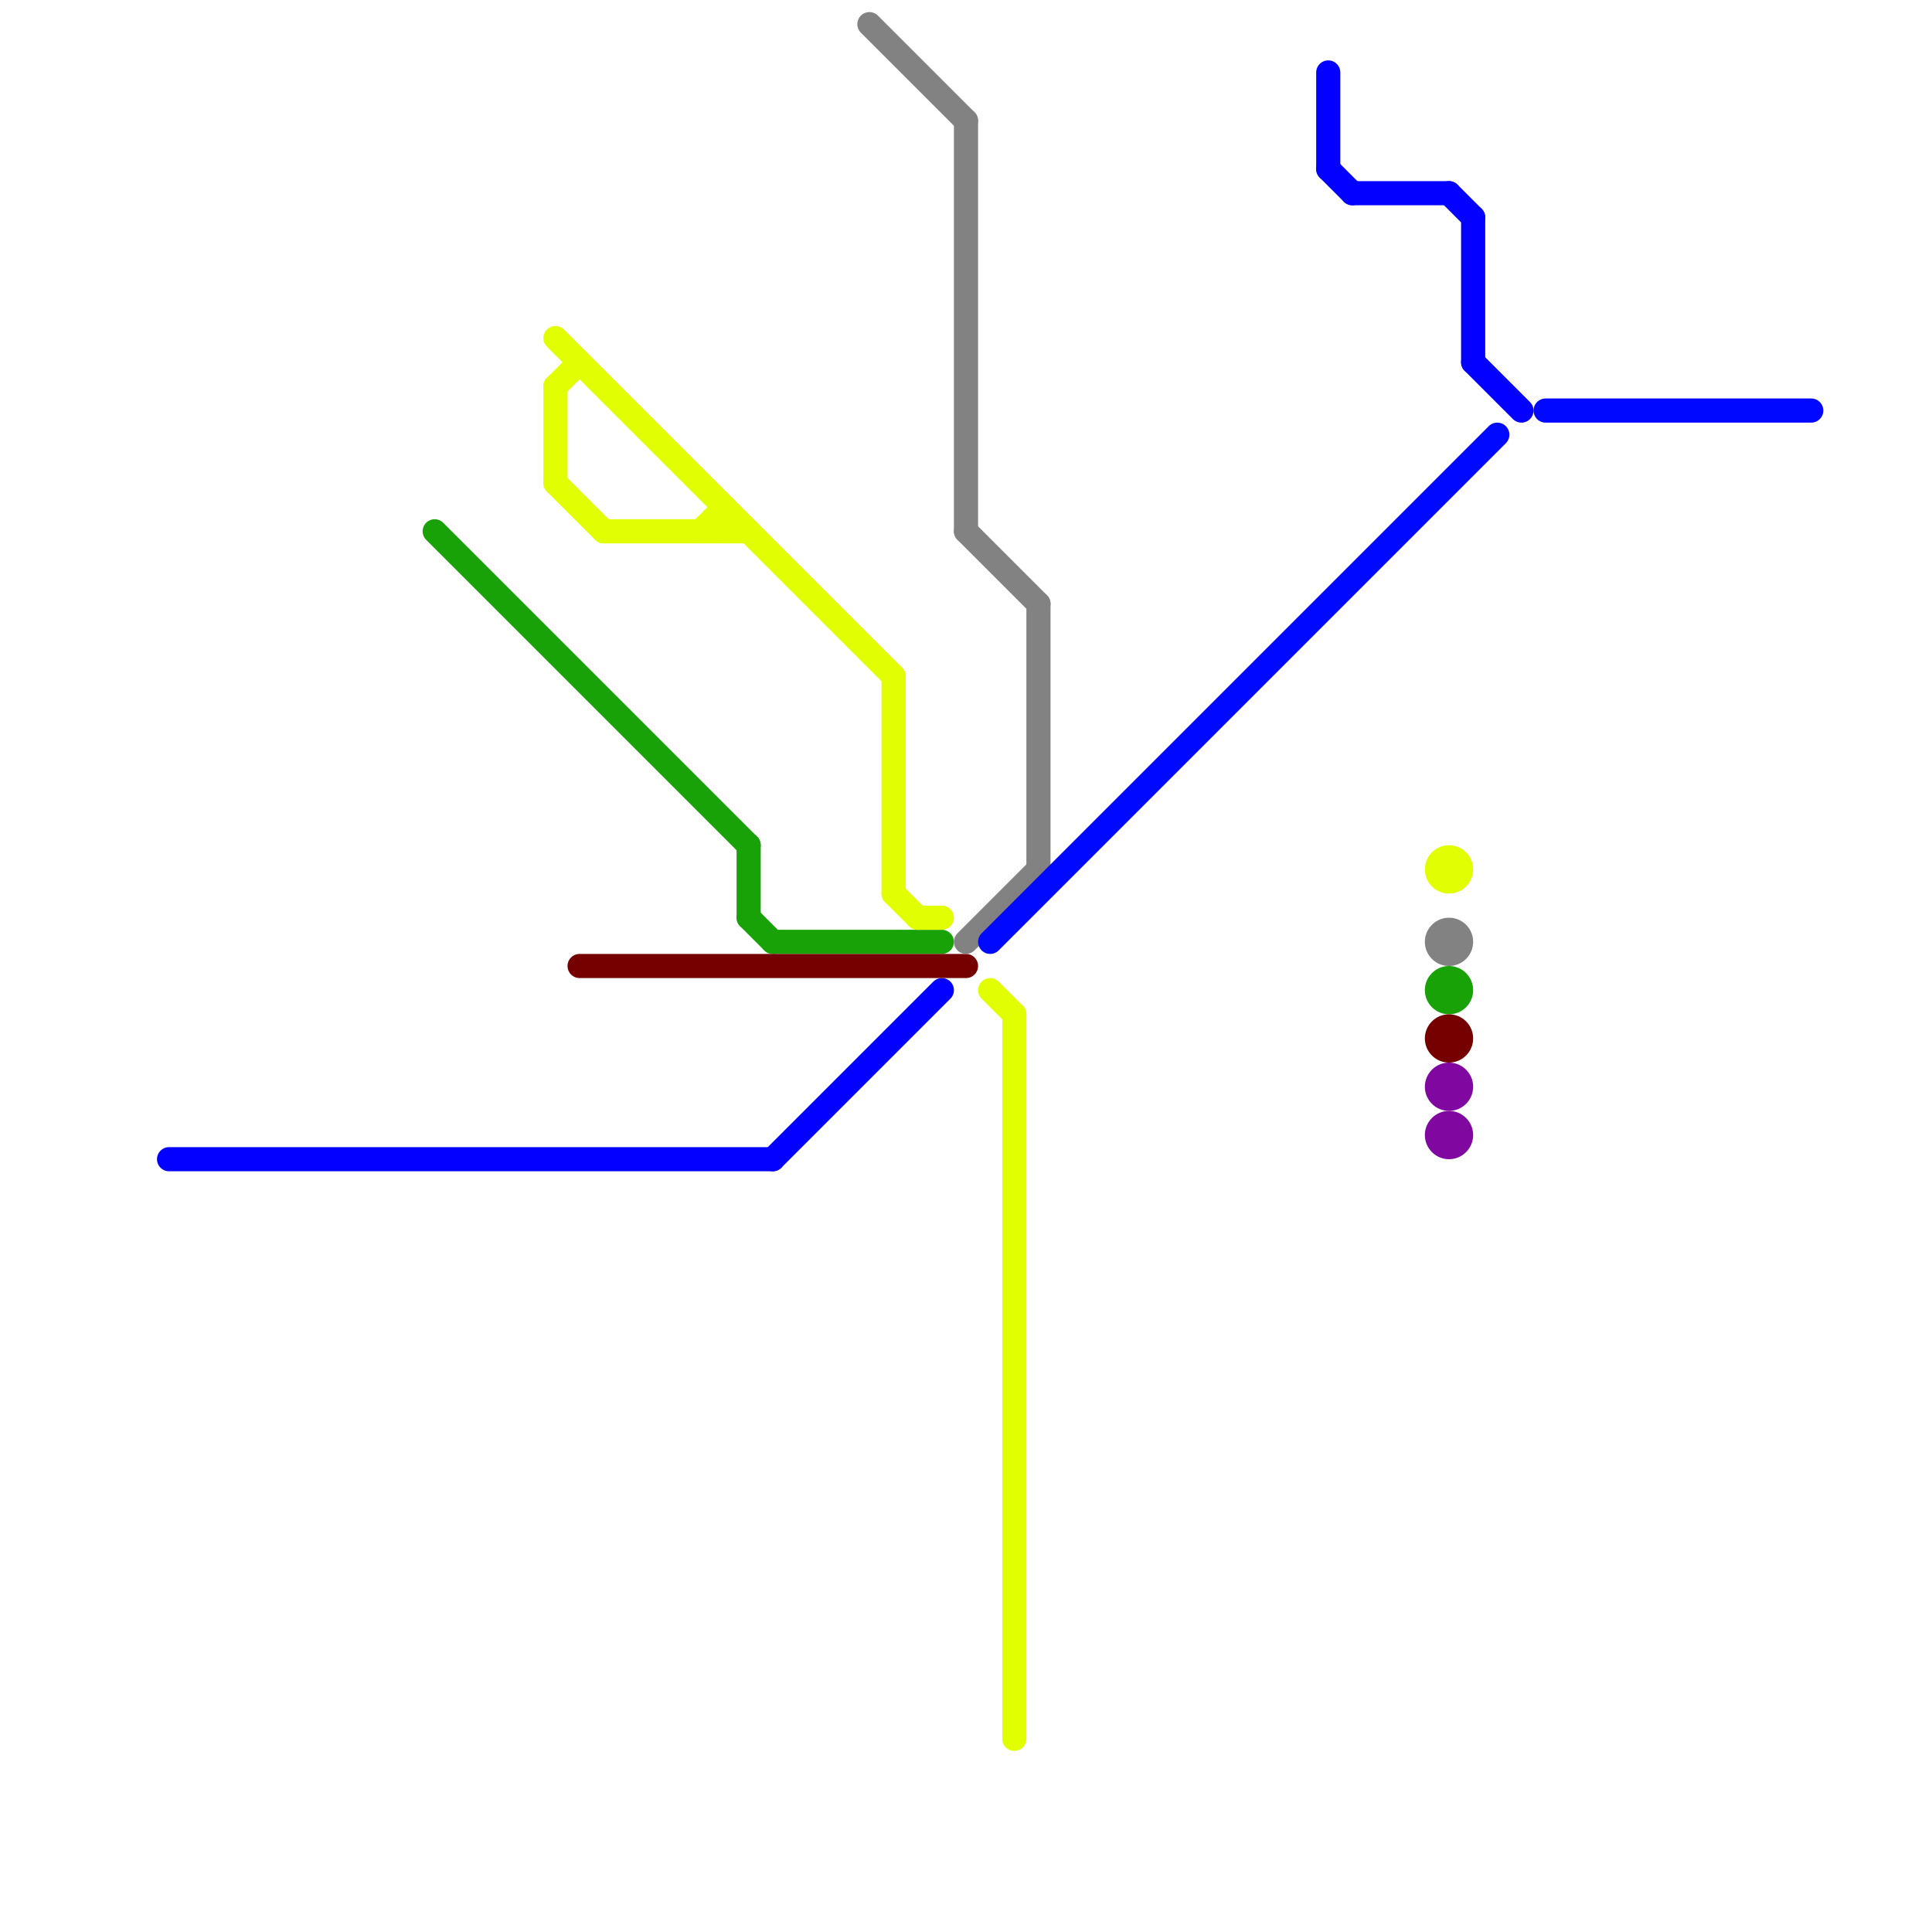 
<svg version="1.1" xmlns="http://www.w3.org/2000/svg" viewBox="0 0 80 80">
<style>text { font: 1px Helvetica; font-weight: 600; white-space: pre; dominant-baseline: central; } line { stroke-width: 1; fill: none; stroke-linecap: round; stroke-linejoin: round; } .c0 { stroke: #0400ff } .c1 { stroke: #19a108 } .c2 { stroke: #e1ff00 } .c3 { stroke: #750000 } .c4 { stroke: #828282 } .c5 { stroke: #0008ff } .c6 { stroke: #8008a1 }</style><defs><g id="wm-xf"><circle r="1.2" fill="#000"/><circle r="0.9" fill="#fff"/><circle r="0.6" fill="#000"/><circle r="0.3" fill="#fff"/></g><g id="wm"><circle r="0.6" fill="#000"/><circle r="0.3" fill="#fff"/></g></defs><line class="c0" x1="32" y1="48" x2="39" y2="41"/><line class="c0" x1="60" y1="8" x2="61" y2="9"/><line class="c0" x1="61" y1="9" x2="61" y2="15"/><line class="c0" x1="55" y1="7" x2="56" y2="8"/><line class="c0" x1="61" y1="15" x2="63" y2="17"/><line class="c0" x1="56" y1="8" x2="60" y2="8"/><line class="c0" x1="55" y1="3" x2="55" y2="7"/><line class="c0" x1="7" y1="48" x2="32" y2="48"/><line class="c1" x1="18" y1="22" x2="31" y2="35"/><line class="c1" x1="31" y1="38" x2="32" y2="39"/><line class="c1" x1="31" y1="35" x2="31" y2="38"/><line class="c1" x1="32" y1="39" x2="39" y2="39"/><circle cx="60" cy="41" r="1" fill="#19a108" /><line class="c2" x1="23" y1="16" x2="23" y2="20"/><line class="c2" x1="23" y1="20" x2="25" y2="22"/><line class="c2" x1="37" y1="28" x2="37" y2="37"/><line class="c2" x1="29" y1="22" x2="30" y2="21"/><line class="c2" x1="38" y1="38" x2="39" y2="38"/><line class="c2" x1="37" y1="37" x2="38" y2="38"/><line class="c2" x1="25" y1="22" x2="31" y2="22"/><line class="c2" x1="41" y1="41" x2="42" y2="42"/><line class="c2" x1="23" y1="16" x2="24" y2="15"/><line class="c2" x1="23" y1="14" x2="37" y2="28"/><line class="c2" x1="42" y1="42" x2="42" y2="72"/><line class="c2" x1="30" y1="21" x2="30" y2="22"/><circle cx="60" cy="36" r="1" fill="#e1ff00" /><line class="c3" x1="24" y1="40" x2="40" y2="40"/><circle cx="60" cy="43" r="1" fill="#750000" /><line class="c4" x1="43" y1="25" x2="43" y2="36"/><line class="c4" x1="36" y1="1" x2="40" y2="5"/><line class="c4" x1="40" y1="5" x2="40" y2="22"/><line class="c4" x1="40" y1="39" x2="43" y2="36"/><line class="c4" x1="40" y1="22" x2="43" y2="25"/><circle cx="60" cy="39" r="1" fill="#828282" /><line class="c5" x1="41" y1="39" x2="62" y2="18"/><line class="c5" x1="64" y1="17" x2="75" y2="17"/><circle cx="60" cy="47" r="1" fill="#8008a1" /><circle cx="60" cy="45" r="1" fill="#8008a1" />
</svg>
